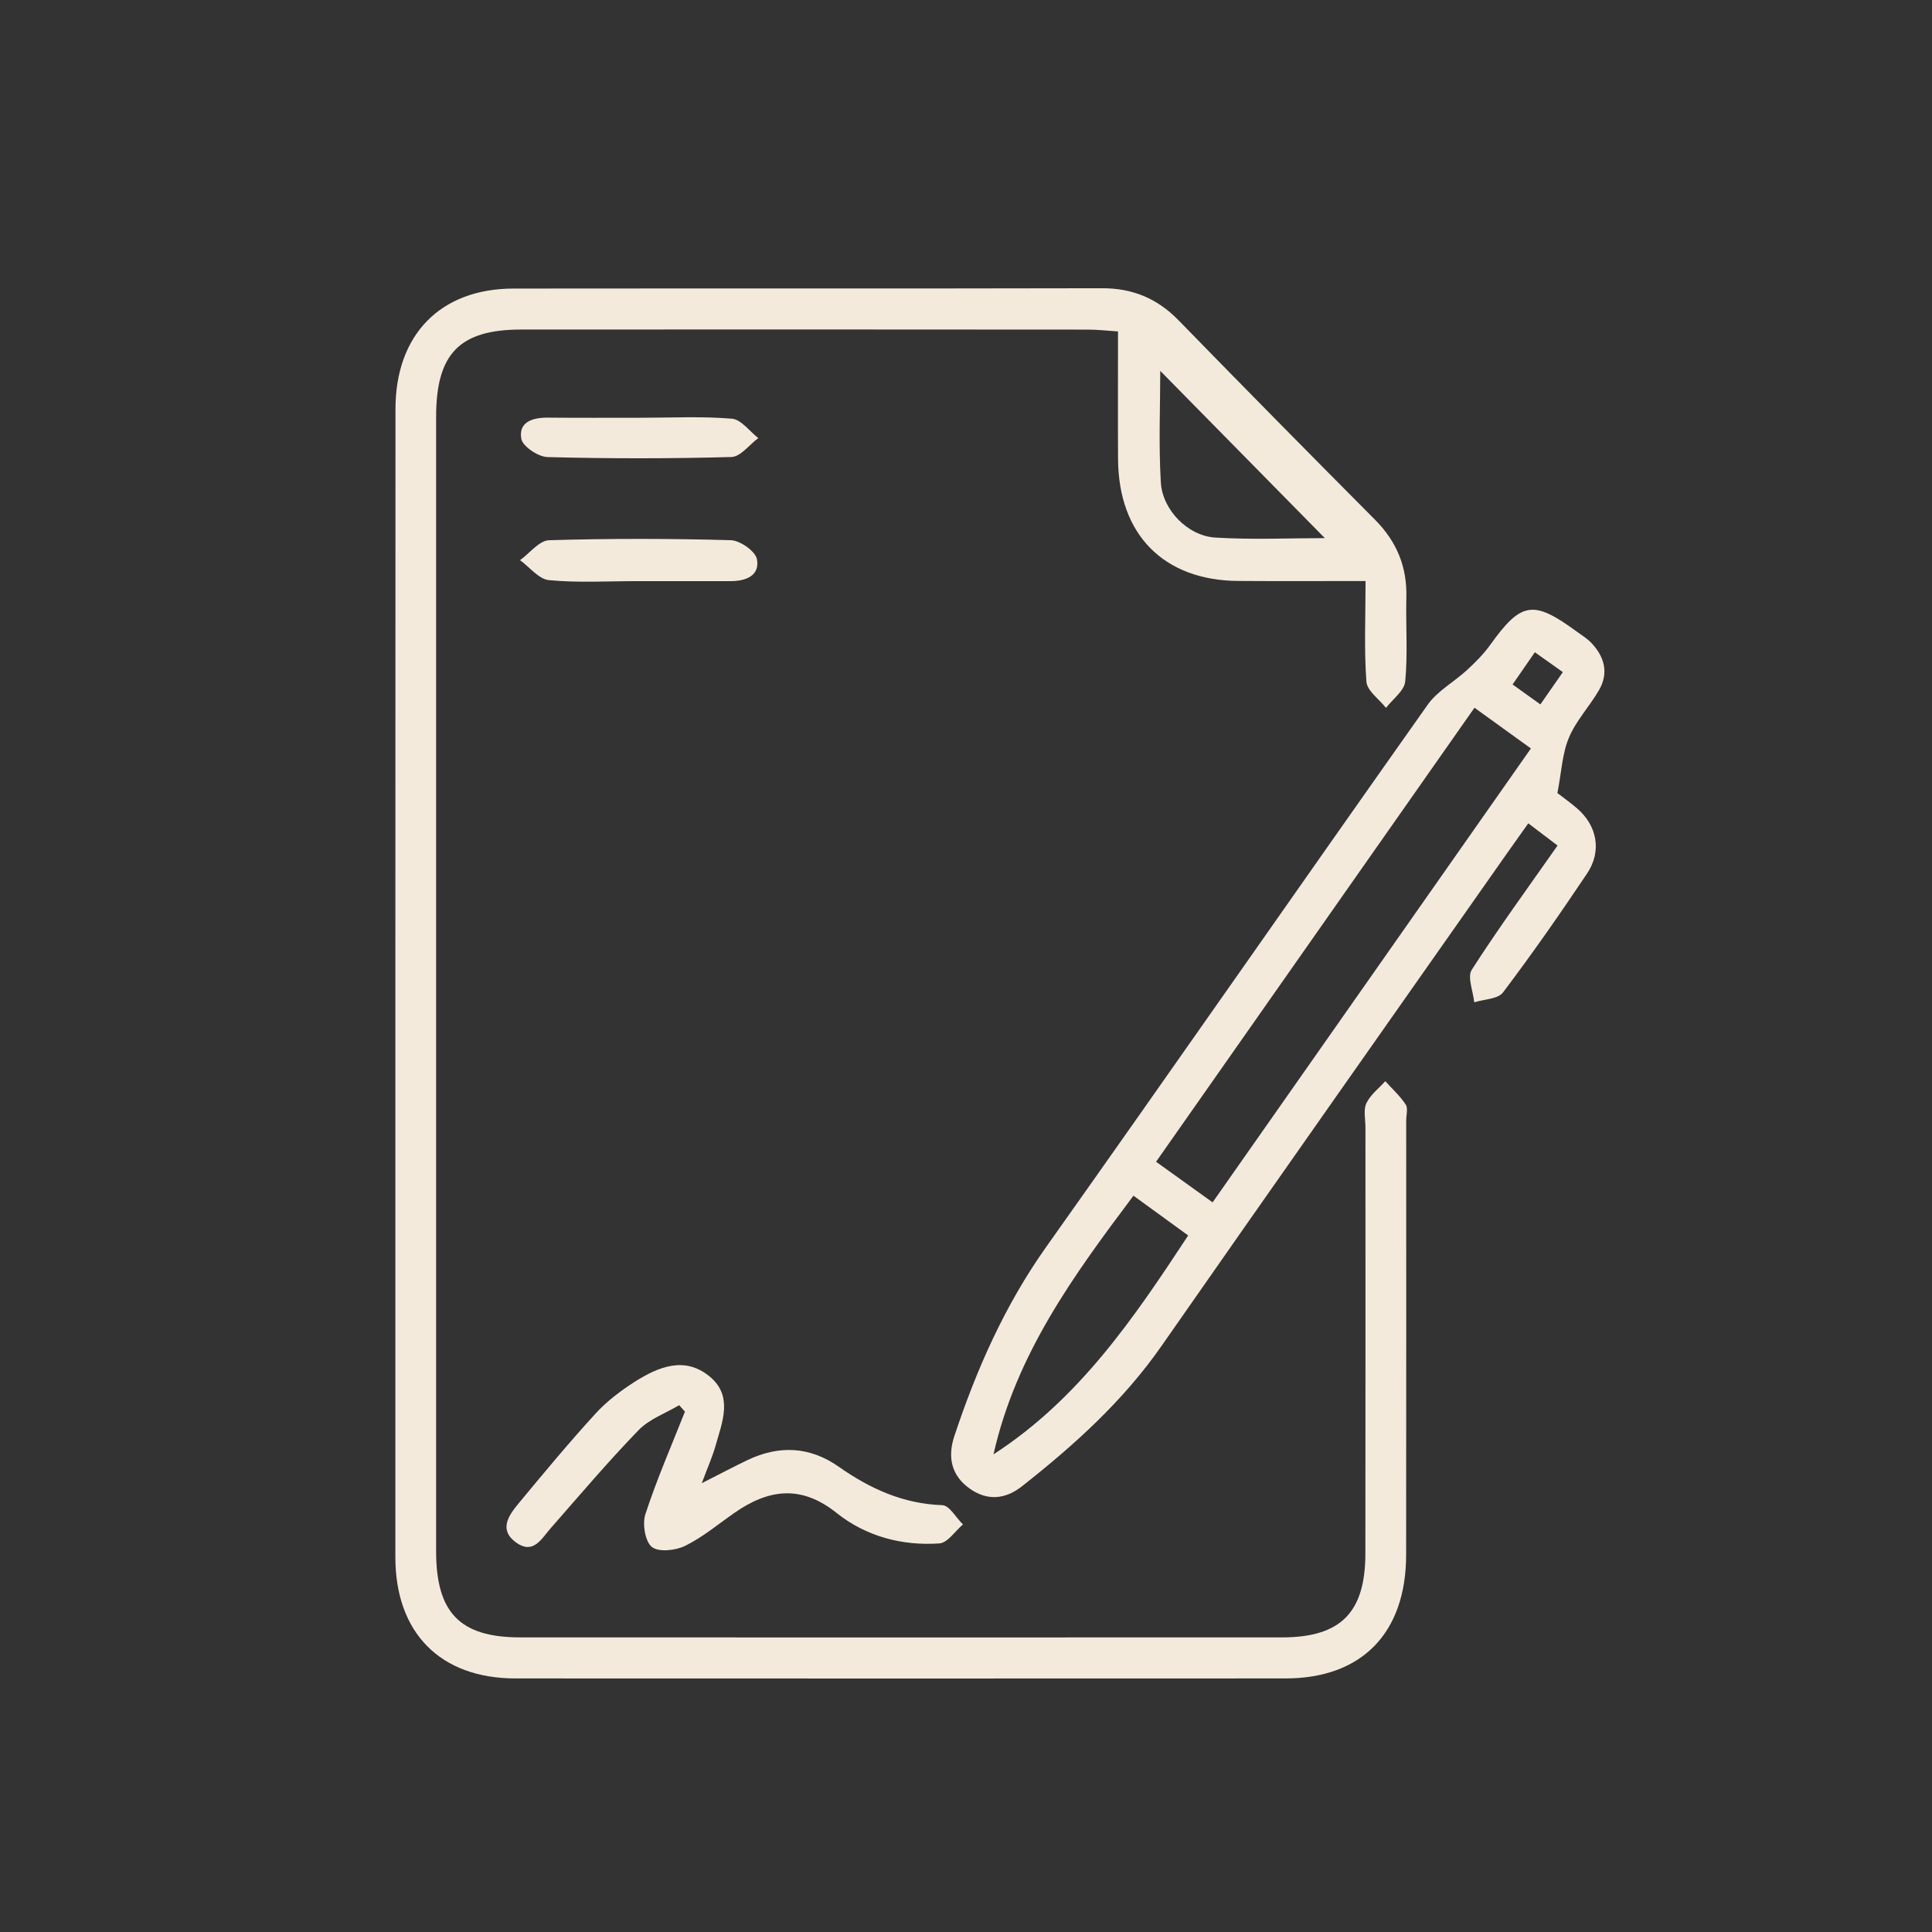 <svg xmlns="http://www.w3.org/2000/svg" width="53" height="53" viewBox="0 0 53 53" fill="none"><rect x="0" y="0" width="53" height="53" fill="#333333" stroke="none"/><path d="M37.461 15.939C36.209 15.939 35.086 15.945 33.965 15.937C31.921 15.922 30.681 14.662 30.671 12.589C30.665 11.451 30.67 10.312 30.67 9.092C30.369 9.073 30.112 9.042 29.855 9.042C24.671 9.037 19.487 9.037 14.303 9.04C12.607 9.04 11.964 9.699 11.964 11.435C11.963 21.81 11.963 32.183 11.964 42.557C11.964 44.243 12.62 44.916 14.266 44.918C21.235 44.92 28.204 44.922 35.173 44.918C36.781 44.916 37.455 44.237 37.456 42.615C37.461 38.719 37.458 34.822 37.458 30.926C37.458 30.702 37.397 30.448 37.484 30.264C37.594 30.032 37.824 29.859 38.002 29.66C38.193 29.871 38.408 30.065 38.562 30.3C38.63 30.403 38.576 30.59 38.576 30.739C38.576 34.71 38.579 38.682 38.574 42.652C38.573 44.797 37.359 46.042 35.267 46.044C28.225 46.047 21.182 46.047 14.14 46.044C12.081 46.042 10.846 44.797 10.846 42.716C10.846 32.218 10.845 21.72 10.849 11.222C10.849 9.179 12.086 7.917 14.089 7.916C19.468 7.91 24.847 7.919 30.227 7.907C31.061 7.905 31.739 8.181 32.325 8.781C34.114 10.616 35.912 12.44 37.719 14.256C38.31 14.85 38.602 15.541 38.58 16.387C38.561 17.155 38.621 17.93 38.549 18.692C38.526 18.95 38.206 19.178 38.022 19.419C37.835 19.18 37.503 18.952 37.484 18.698C37.419 17.817 37.461 16.925 37.461 15.939ZM36.344 14.762C34.84 13.233 33.321 11.69 31.829 10.174C31.829 11.13 31.782 12.186 31.845 13.236C31.89 13.992 32.587 14.7 33.336 14.747C34.37 14.81 35.411 14.762 36.344 14.762Z" fill="#F4EADC"></path><path d="M42.724 21.756C42.872 21.871 43.072 22.011 43.256 22.17C43.814 22.647 43.95 23.345 43.538 23.962C42.797 25.068 42.035 26.163 41.233 27.223C41.092 27.41 40.712 27.41 40.442 27.496C40.413 27.194 40.248 26.803 40.374 26.604C41.105 25.464 41.905 24.37 42.728 23.195C42.455 22.988 42.215 22.805 41.925 22.586C41.707 22.894 41.523 23.15 41.342 23.408C38.182 27.91 35.013 32.405 31.868 36.917C30.809 38.438 29.465 39.647 28.031 40.776C27.578 41.133 27.083 41.176 26.607 40.84C26.1 40.483 25.987 39.979 26.181 39.395C26.791 37.556 27.565 35.811 28.692 34.218C32.2 29.27 35.663 24.286 39.165 19.333C39.434 18.953 39.886 18.71 40.238 18.387C40.467 18.176 40.691 17.952 40.873 17.701C41.729 16.506 42.055 16.448 43.252 17.324C43.39 17.425 43.541 17.516 43.658 17.64C44.014 18.016 44.137 18.459 43.867 18.928C43.61 19.375 43.237 19.765 43.041 20.234C42.856 20.667 42.837 21.174 42.724 21.756ZM40.449 19.415C37.504 23.613 34.617 27.731 31.714 31.87C32.294 32.285 32.762 32.622 33.265 32.984C36.196 28.805 39.079 24.693 41.997 20.532C41.463 20.146 41.01 19.82 40.449 19.415ZM31.094 32.801C29.45 34.99 27.877 37.141 27.254 39.897C29.601 38.377 31.094 36.177 32.595 33.892C32.093 33.528 31.607 33.175 31.094 32.801ZM42.257 19.324C42.489 18.992 42.666 18.736 42.873 18.438C42.605 18.247 42.376 18.086 42.105 17.893C41.89 18.204 41.704 18.474 41.494 18.777C41.761 18.968 41.972 19.12 42.257 19.324Z" fill="#F4EADC"></path><path d="M19.252 40.688C19.769 40.426 20.134 40.232 20.508 40.053C21.372 39.641 22.216 39.68 23.007 40.235C23.867 40.84 24.778 41.254 25.851 41.291C26.044 41.298 26.228 41.635 26.416 41.82C26.201 42.002 25.996 42.323 25.771 42.34C24.744 42.411 23.754 42.146 22.95 41.504C21.971 40.722 21.076 40.852 20.14 41.507C19.698 41.815 19.276 42.17 18.799 42.405C18.535 42.535 18.074 42.587 17.883 42.438C17.697 42.29 17.617 41.802 17.706 41.534C18.018 40.581 18.42 39.659 18.79 38.725C18.737 38.665 18.684 38.607 18.631 38.548C18.257 38.771 17.814 38.928 17.519 39.231C16.683 40.095 15.904 41.014 15.11 41.92C14.853 42.213 14.634 42.648 14.169 42.323C13.673 41.976 13.948 41.578 14.222 41.248C14.913 40.414 15.604 39.58 16.334 38.782C16.645 38.441 17.026 38.152 17.416 37.904C18.058 37.498 18.772 37.199 19.456 37.751C20.125 38.292 19.811 39.013 19.626 39.674C19.538 39.976 19.409 40.265 19.252 40.688Z" fill="#F4EADC"></path><path d="M17.476 15.942C16.671 15.942 15.859 15.991 15.059 15.915C14.781 15.888 14.53 15.559 14.266 15.367C14.531 15.176 14.792 14.828 15.064 14.82C16.723 14.77 18.386 14.773 20.047 14.819C20.304 14.826 20.725 15.123 20.765 15.341C20.848 15.8 20.453 15.942 20.041 15.942C19.186 15.942 18.33 15.942 17.476 15.942Z" fill="#F4EADC"></path><path d="M17.594 11.46C18.423 11.46 19.255 11.417 20.078 11.486C20.332 11.507 20.561 11.831 20.802 12.018C20.556 12.199 20.316 12.531 20.065 12.537C18.383 12.583 16.7 12.583 15.019 12.539C14.764 12.531 14.335 12.245 14.3 12.034C14.222 11.566 14.623 11.454 15.032 11.457C15.886 11.465 16.74 11.46 17.594 11.46Z" fill="#F4EADC"></path></svg>